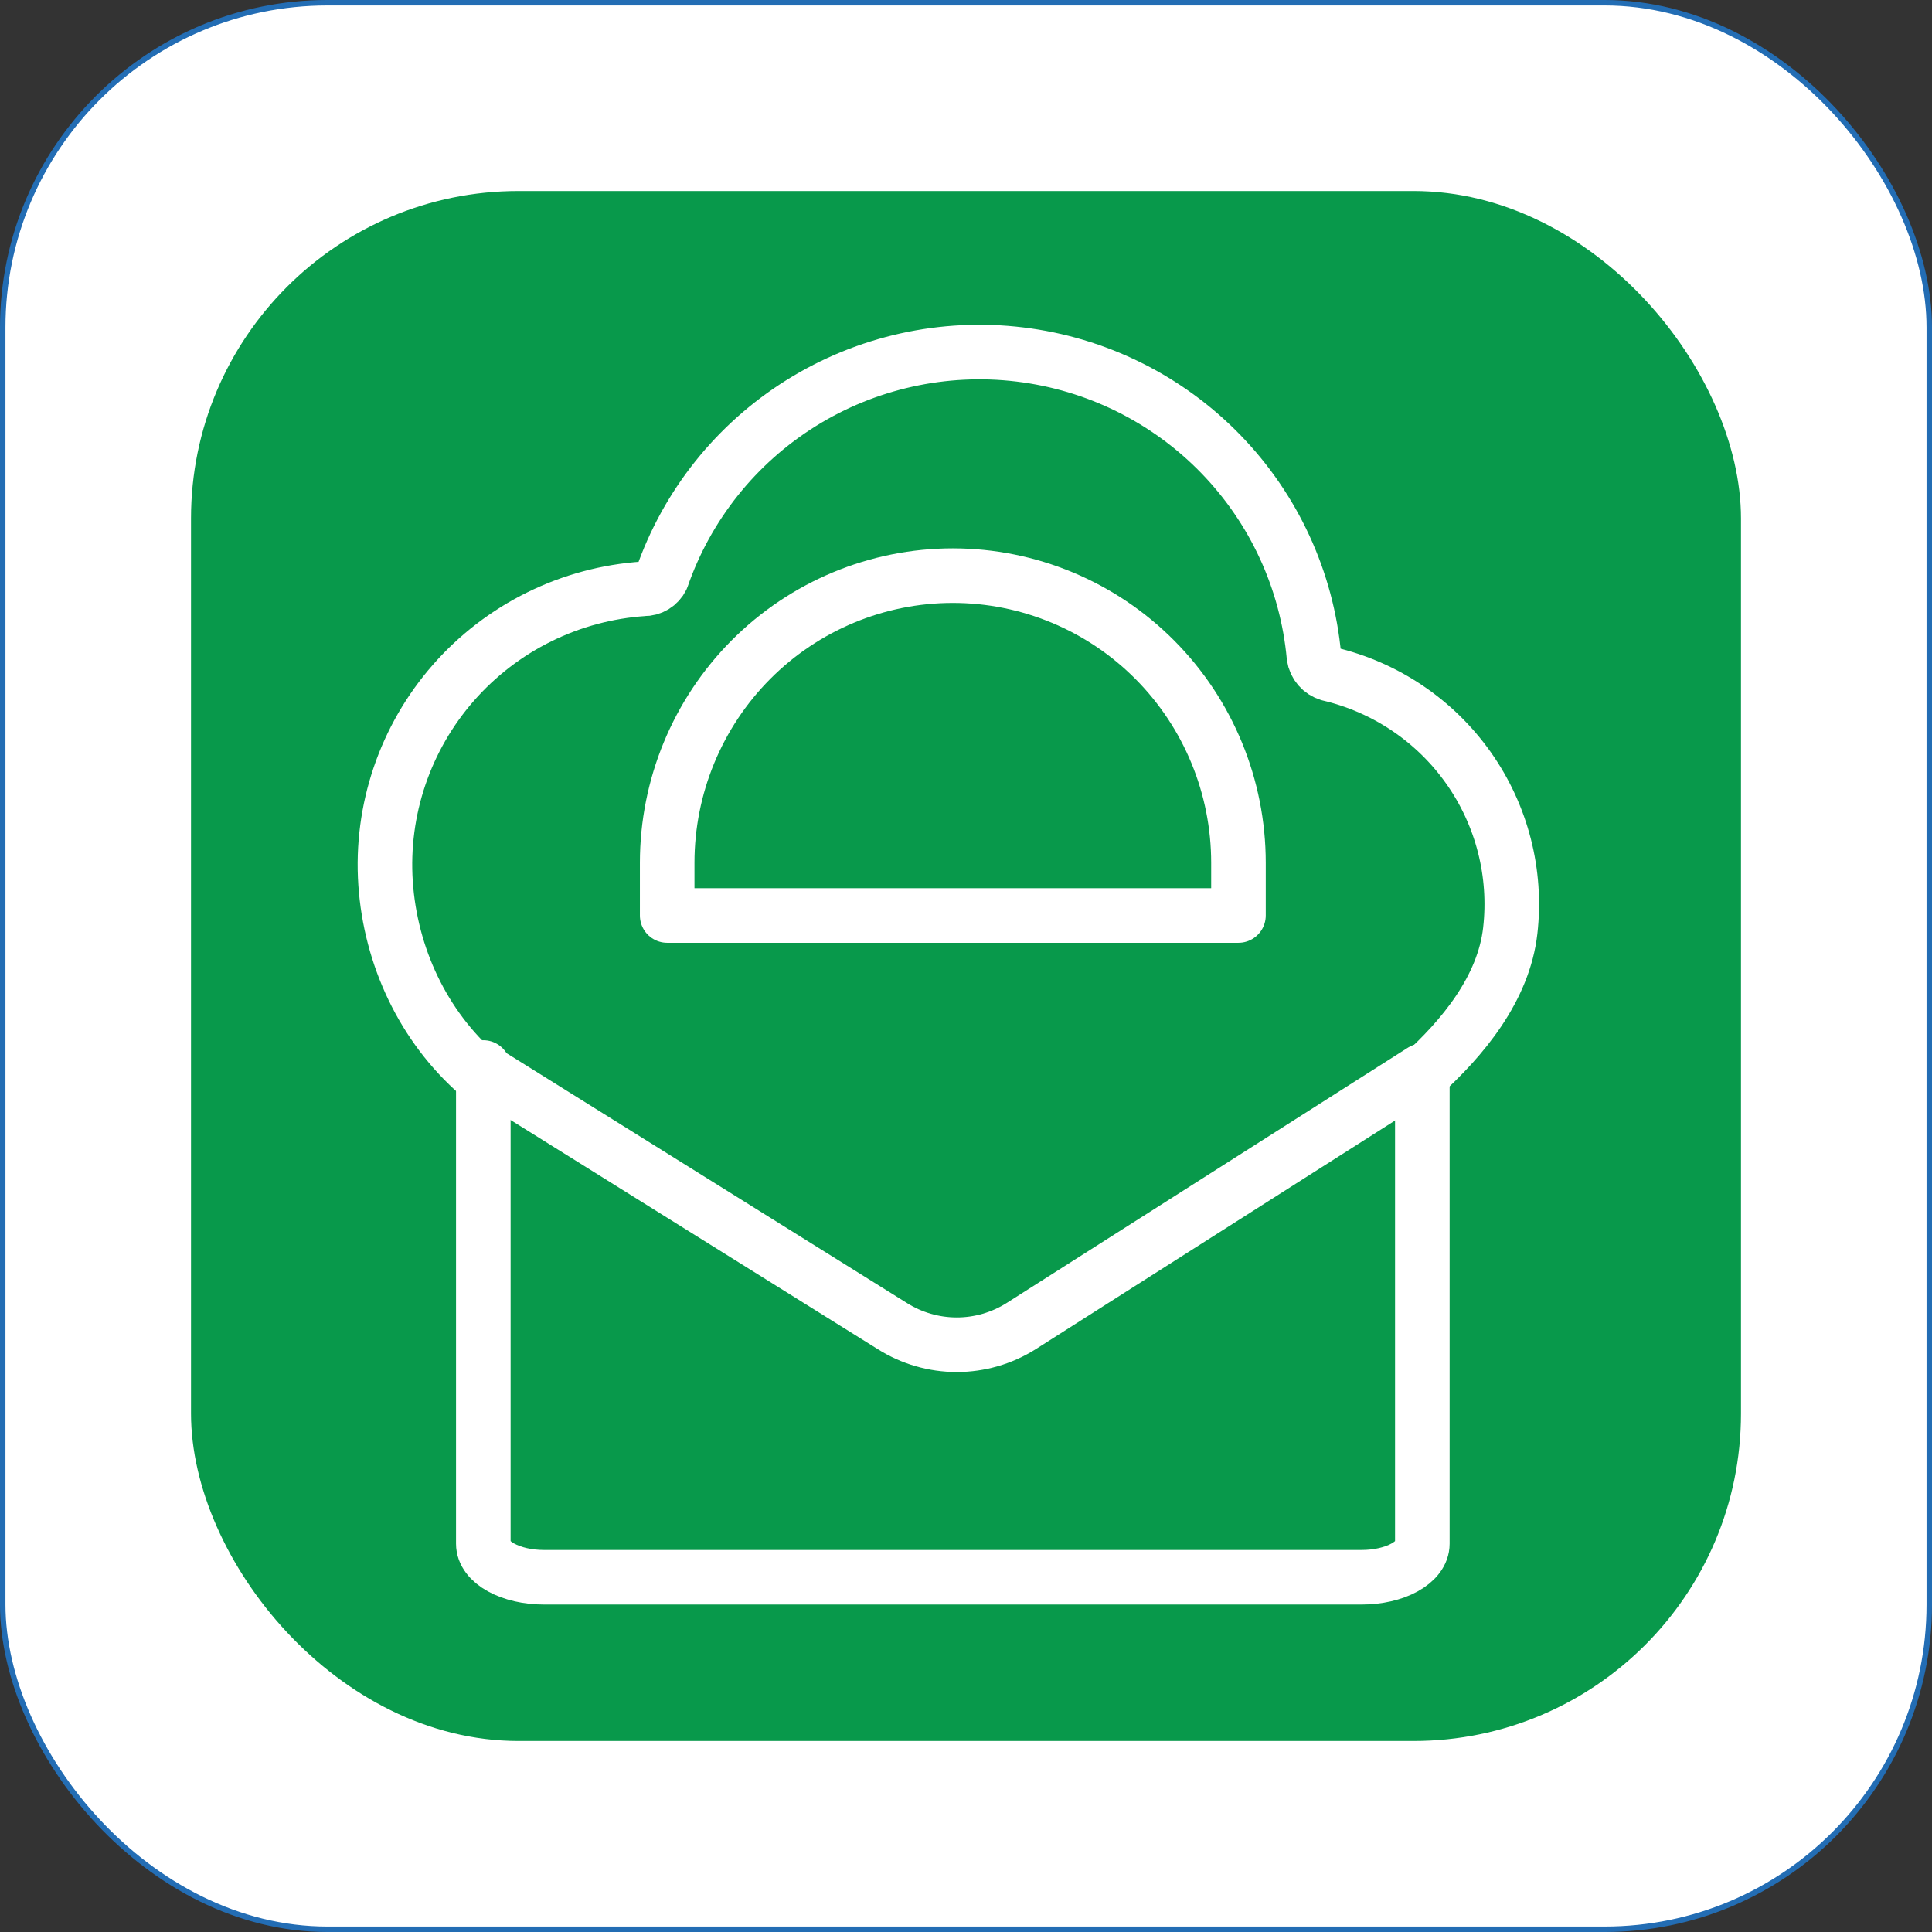 <svg width="354" height="354" viewBox="0 0 354 354" fill="none" xmlns="http://www.w3.org/2000/svg">
<rect x="0" y="0" width="354" height="354" fill="#333333" stroke="none"/>
<rect x="0.5" y="0.5" width="353" height="353" rx="59.5" fill="white" stroke="#236DB4"/>
<rect x="35" y="35" width="284" height="284" rx="60" fill="#08994B"/>
<path d="M260.614 197.733V282.868C260.614 284.494 259.444 286.054 257.363 287.204C255.281 288.354 252.457 289 249.513 289H99.658C96.714 289 93.891 288.354 91.809 287.204C89.728 286.054 88.558 284.494 88.558 282.868V195.598" stroke="white" stroke-width="10" stroke-linecap="round" stroke-linejoin="round"/>
<path d="M88.558 196.206L163.486 242.968C167.026 245.207 171.124 246.396 175.307 246.396C179.491 246.396 183.589 245.207 187.129 242.968L260.614 196.206M174.586 105.474C188.467 105.474 201.779 111.018 211.595 120.886C221.41 130.754 226.924 144.138 226.924 158.094V167.748H122.248V158.094C122.248 144.138 127.762 130.754 137.577 120.886C147.393 111.018 160.705 105.474 174.586 105.474Z" stroke="white" stroke-width="10" stroke-linecap="round" stroke-linejoin="round"/>
<path d="M260.211 197.237C268.119 190.151 275.528 181.062 276.725 170.527C277.92 159.992 275.2 149.386 269.079 140.716C262.959 132.047 253.862 125.916 243.511 123.485C242.797 123.272 242.159 122.86 241.67 122.297C241.183 121.734 240.867 121.044 240.76 120.307C239.48 106.326 233.433 93.205 223.625 83.132C213.818 73.059 200.843 66.643 186.866 64.954C172.888 63.264 158.752 66.404 146.814 73.849C134.877 81.294 125.861 92.594 121.268 105.866C120.964 106.485 120.489 107.004 119.899 107.362C119.309 107.72 118.628 107.903 117.937 107.888C111.28 108.333 104.776 110.082 98.796 113.034C92.817 115.986 87.479 120.083 83.088 125.092C74.22 135.207 69.744 148.421 70.647 161.827C71.55 175.232 77.534 188.038 87.679 196.881" stroke="white" stroke-width="10" stroke-linecap="round" stroke-linejoin="round"/>
</svg>
